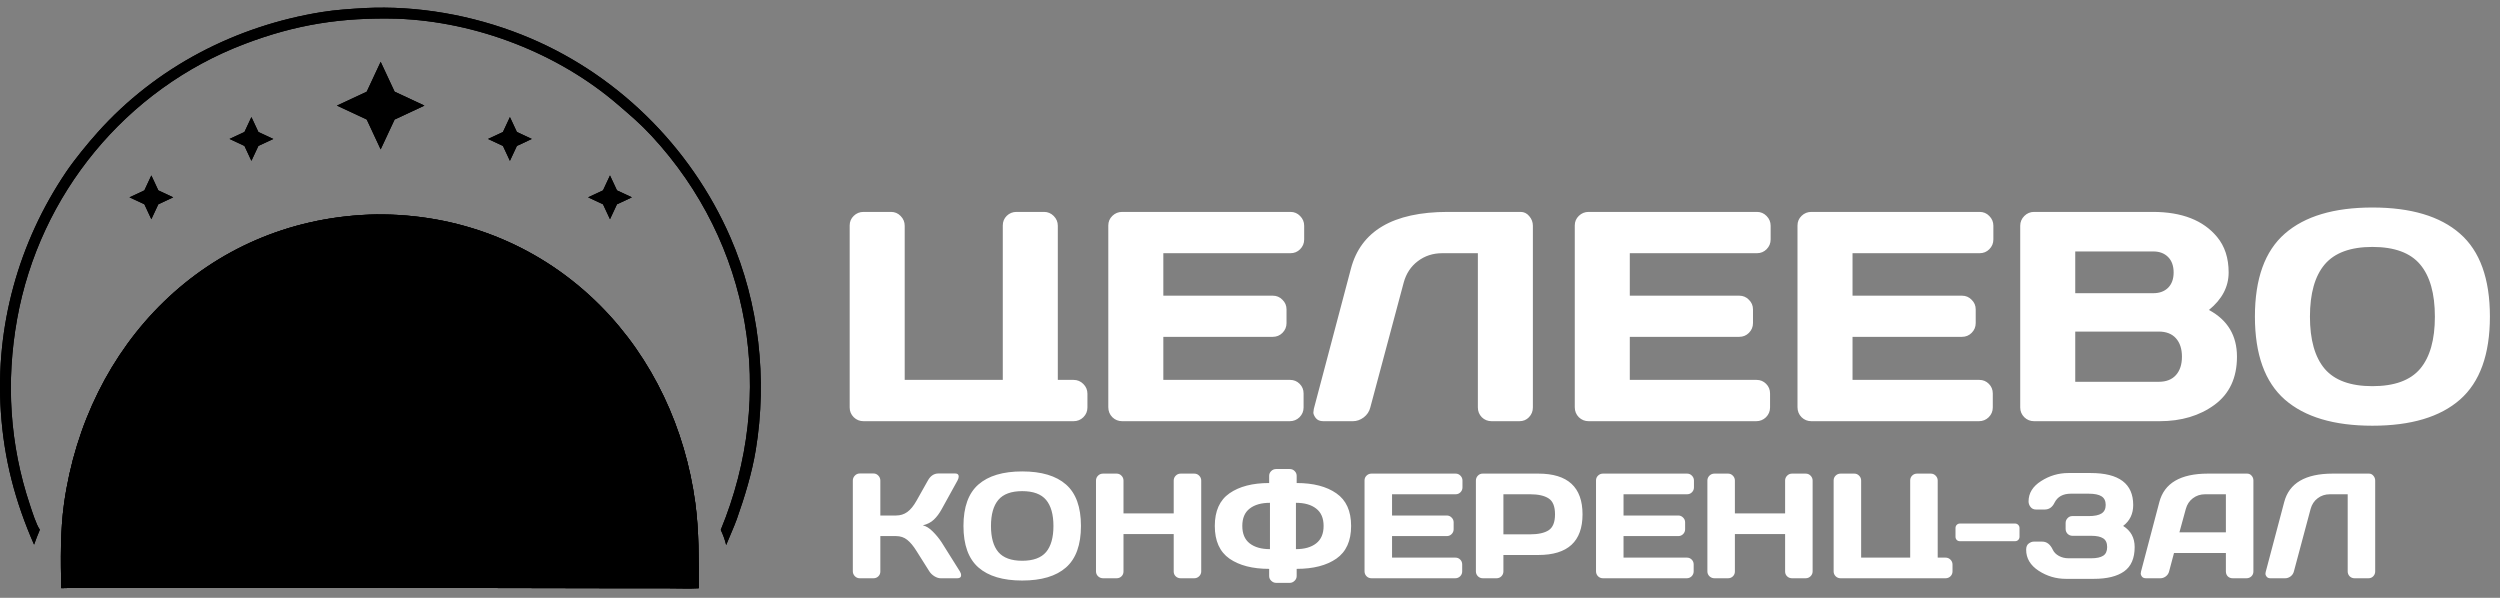 <?xml version="1.0" encoding="UTF-8"?> <svg xmlns="http://www.w3.org/2000/svg" width="184" height="44" viewBox="0 0 184 44" fill="none"><rect x="0" y="0" width="184" height="44" fill="#808080" stroke="none"/><path d="M26.841 0.592C30.735 0.397 34.748 1.115 38.376 2.547C45.234 5.253 50.811 10.716 53.753 17.465C55.867 22.314 56.483 27.9 55.626 33.11C55.346 34.811 54.808 36.572 54.233 38.197C54.006 38.828 53.696 39.484 53.445 40.115C53.362 39.748 53.211 39.339 53.047 39C57.166 29.016 55.305 17.932 47.954 9.999C47.117 9.097 46.425 8.517 45.5 7.72C41.085 3.913 35.065 1.596 29.237 1.377C25.158 1.272 21.795 1.792 17.996 3.238C9.263 6.561 2.914 14.301 1.261 23.479C0.431 28.09 0.712 32.702 2.203 37.162C2.349 37.597 2.673 38.64 2.934 38.984C2.781 39.358 2.639 39.704 2.508 40.086C1.11 36.9 0.295 33.8 0.062 30.306C-0.356 24.041 1.355 17.851 4.869 12.653C5.493 11.73 6.45 10.564 7.199 9.727C11.486 4.938 17.36 1.9 23.689 0.887C24.729 0.72 25.794 0.654 26.841 0.592Z" fill="#FF1F62" style="fill:#FF1F62;fill:color(display-p3 1 0.123 0.386);fill-opacity:1;"></path><path d="M26.841 0.592C30.735 0.397 34.748 1.115 38.376 2.547C45.234 5.253 50.811 10.716 53.753 17.465C55.867 22.314 56.483 27.9 55.626 33.11C55.346 34.811 54.808 36.572 54.233 38.197C54.006 38.828 53.696 39.484 53.445 40.115C53.362 39.748 53.211 39.339 53.047 39C57.166 29.016 55.305 17.932 47.954 9.999C47.117 9.097 46.425 8.517 45.5 7.72C41.085 3.913 35.065 1.596 29.237 1.377C25.158 1.272 21.795 1.792 17.996 3.238C9.263 6.561 2.914 14.301 1.261 23.479C0.431 28.09 0.712 32.702 2.203 37.162C2.349 37.597 2.673 38.64 2.934 38.984C2.781 39.358 2.639 39.704 2.508 40.086C1.11 36.9 0.295 33.8 0.062 30.306C-0.356 24.041 1.355 17.851 4.869 12.653C5.493 11.73 6.45 10.564 7.199 9.727C11.486 4.938 17.36 1.9 23.689 0.887C24.729 0.72 25.794 0.654 26.841 0.592Z" fill="url(#paint0_linear_2278_1016)" style=""></path><path d="M28.017 4.55L29.043 6.747L31.239 7.772L29.043 8.797L28.017 10.994L26.992 8.797L24.795 7.772L26.992 6.747L28.017 4.55Z" fill="#FF1F62" style="fill:#FF1F62;fill:color(display-p3 1 0.123 0.386);fill-opacity:1;"></path><path d="M28.017 4.55L29.043 6.747L31.239 7.772L29.043 8.797L28.017 10.994L26.992 8.797L24.795 7.772L26.992 6.747L28.017 4.55Z" fill="url(#paint1_linear_2278_1016)" style=""></path><path d="M18.504 8.616L19.017 9.714L20.115 10.227L19.017 10.74L18.504 11.838L17.992 10.74L16.893 10.227L17.992 9.714L18.504 8.616Z" fill="#FF1F62" style="fill:#FF1F62;fill:color(display-p3 1 0.123 0.386);fill-opacity:1;"></path><path d="M18.504 8.616L19.017 9.714L20.115 10.227L19.017 10.74L18.504 11.838L17.992 10.74L16.893 10.227L17.992 9.714L18.504 8.616Z" fill="url(#paint2_linear_2278_1016)" style=""></path><path d="M37.53 8.616L38.043 9.714L39.141 10.227L38.043 10.74L37.53 11.838L37.018 10.74L35.919 10.227L37.018 9.714L37.53 8.616Z" fill="#FF1F62" style="fill:#FF1F62;fill:color(display-p3 1 0.123 0.386);fill-opacity:1;"></path><path d="M37.53 8.616L38.043 9.714L39.141 10.227L38.043 10.74L37.53 11.838L37.018 10.74L35.919 10.227L37.018 9.714L37.53 8.616Z" fill="url(#paint3_linear_2278_1016)" style=""></path><path d="M11.139 12.912L11.652 14.011L12.75 14.523L11.652 15.036L11.139 16.134L10.627 15.036L9.528 14.523L10.627 14.011L11.139 12.912Z" fill="#FF1F62" style="fill:#FF1F62;fill:color(display-p3 1 0.123 0.386);fill-opacity:1;"></path><path d="M11.139 12.912L11.652 14.011L12.75 14.523L11.652 15.036L11.139 16.134L10.627 15.036L9.528 14.523L10.627 14.011L11.139 12.912Z" fill="url(#paint4_linear_2278_1016)" style=""></path><path d="M44.895 12.912L45.408 14.011L46.506 14.523L45.408 15.036L44.895 16.134L44.382 15.036L43.284 14.523L44.382 14.011L44.895 12.912Z" fill="#FF1F62" style="fill:#FF1F62;fill:color(display-p3 1 0.123 0.386);fill-opacity:1;"></path><path d="M44.895 12.912L45.408 14.011L46.506 14.523L45.408 15.036L44.895 16.134L44.382 15.036L43.284 14.523L44.382 14.011L44.895 12.912Z" fill="url(#paint5_linear_2278_1016)" style=""></path><path fill-rule="evenodd" clip-rule="evenodd" d="M28.178 15.783C34.242 15.849 39.895 18.192 44.181 22.496C48.07 26.403 50.441 31.578 51.174 37.017C51.447 39.043 51.439 41.252 51.427 43.293C50.789 43.332 49.799 43.297 49.126 43.297L44.581 43.295L28.814 43.264L12.359 43.275L7.623 43.271C6.599 43.269 5.526 43.254 4.506 43.289C4.468 41.247 4.432 39.075 4.715 37.058C6.361 25.34 15.158 16.267 27.189 15.796C27.512 15.781 27.852 15.779 28.178 15.783Z" fill="black" style="fill:black;fill-opacity:1;"></path><path fill-rule="evenodd" clip-rule="evenodd" d="M28.178 15.783C34.242 15.849 39.895 18.192 44.181 22.496C48.07 26.403 50.441 31.578 51.174 37.017C51.447 39.043 51.439 41.252 51.427 43.293C50.789 43.332 49.799 43.297 49.126 43.297L44.581 43.295L28.814 43.264L12.359 43.275L7.623 43.271C6.599 43.269 5.526 43.254 4.506 43.289C4.468 41.247 4.432 39.075 4.715 37.058C6.361 25.34 15.158 16.267 27.189 15.796C27.512 15.781 27.852 15.779 28.178 15.783ZM20.249 29.298C19.751 30.137 19.263 31.105 18.818 31.975C17.22 35.095 15.828 38.34 14.79 41.691C17.089 41.715 19.401 41.681 21.702 41.684L27.121 41.639L22.38 33.092L20.83 30.323C20.682 30.064 20.393 29.499 20.249 29.298ZM7.67 32.608C6.657 35.772 6.329 38.367 6.377 41.693L11.854 41.696L13.148 41.698C12.742 40.997 12.299 40.36 11.878 39.679C11.334 38.798 10.786 37.892 10.253 37.004L8.275 33.663C8.195 33.526 7.736 32.671 7.67 32.608ZM44.952 38.236L43.617 40.407C43.377 40.802 43.087 41.256 42.878 41.663L44.11 41.664L49.432 41.657C49.455 39.012 49.33 36.57 48.597 34.002C48.518 33.725 48.364 33.093 48.252 32.855L44.952 38.236ZM35.686 29.37C34.232 31.897 32.799 34.467 31.399 37.025C30.594 38.498 29.58 40.16 28.874 41.655L34.335 41.644C36.558 41.637 38.913 41.679 41.123 41.633C40.969 41.008 40.669 40.171 40.462 39.551C39.468 36.579 38.098 33.669 36.597 30.923C36.437 30.63 35.881 29.567 35.686 29.37ZM30.906 28.495C29.485 28.427 27.779 28.353 26.357 28.436C24.46 28.503 22.857 28.683 20.989 28.858C21.539 29.901 22.212 30.993 22.792 32.035L26.444 38.648C26.936 39.538 27.535 40.532 27.99 41.428L28.588 40.347C29.971 37.777 31.384 35.233 32.812 32.688L34.401 29.899C34.591 29.566 34.796 29.144 34.989 28.836C33.685 28.655 32.224 28.558 30.906 28.495ZM19.315 29.011C18.312 29.212 17.29 29.396 16.295 29.625C13.8 30.199 11.354 31.001 8.98 31.956C8.805 32.027 8.614 32.103 8.446 32.185C9.562 34.191 10.706 36.13 11.902 38.085C12.583 39.178 13.328 40.279 13.973 41.385C15.243 37.552 16.714 33.891 18.679 30.353C18.76 30.208 19.36 29.097 19.365 29.017L19.315 29.011ZM36.54 29.067C38.831 32.945 40.624 37.066 41.98 41.356C42.658 40.334 43.578 38.908 44.178 37.852C45.278 35.995 46.472 34.1 47.614 32.26C44.042 30.726 40.379 29.677 36.54 29.067ZM40.389 21.654C39.444 23.274 38.413 24.875 37.475 26.505C37.161 27.05 36.804 27.602 36.507 28.152C39.534 28.747 41.943 29.24 44.908 30.307C45.789 30.614 46.876 31.006 47.736 31.393C46.62 28.195 44.319 24.903 41.75 22.711C41.478 22.479 40.701 21.806 40.389 21.654ZM15.495 21.667C12.82 23.713 10.696 26.159 9.17 29.17C8.809 29.884 8.439 30.62 8.187 31.38C9.025 31.032 9.857 30.695 10.713 30.391C10.852 30.342 11.017 30.285 11.15 30.227C13.176 29.496 15.489 28.894 17.606 28.482C18.173 28.372 18.97 28.21 19.529 28.163C19.29 27.675 15.61 21.717 15.495 21.667ZM27.977 18.052C27.68 18.418 27.378 18.784 27.065 19.137C25.122 21.328 23.475 23.773 21.967 26.277C21.624 26.846 21.322 27.442 20.982 28.009C21.534 27.911 22.2 27.863 22.77 27.81C24.483 27.652 26.213 27.602 27.933 27.566C29.79 27.589 31.646 27.644 33.496 27.82C33.935 27.861 34.51 27.902 34.938 27.967C33.722 25.677 32.088 23.288 30.539 21.213C29.751 20.157 28.811 19.082 27.977 18.052ZM28.771 17.602C28.87 17.761 29.019 17.924 29.14 18.069C31.508 20.893 33.641 23.905 35.474 27.104C35.583 27.294 35.704 27.485 35.805 27.679C36.24 26.871 36.76 25.996 37.242 25.214C38.045 23.858 38.891 22.487 39.676 21.128C39.072 20.674 38.308 20.258 37.636 19.913C34.699 18.405 32.028 17.781 28.771 17.602ZM27.238 17.589C27.145 17.593 26.964 17.595 26.878 17.605C23.677 17.856 20.972 18.508 18.12 20.033C17.612 20.305 16.656 20.834 16.246 21.193C16.93 22.411 17.77 23.587 18.483 24.793C18.596 24.985 18.729 25.198 18.854 25.381C19.284 26.082 19.818 26.91 20.201 27.623C20.755 26.679 21.287 25.722 21.859 24.788C23.428 22.228 25.214 19.81 27.238 17.589Z" fill="#75BEFA" style="fill:#75BEFA;fill:color(display-p3 0.459 0.747 0.982);fill-opacity:1;"></path><path fill-rule="evenodd" clip-rule="evenodd" d="M28.178 15.783C34.242 15.849 39.895 18.192 44.181 22.496C48.07 26.403 50.441 31.578 51.174 37.017C51.447 39.043 51.439 41.252 51.427 43.293C50.789 43.332 49.799 43.297 49.126 43.297L44.581 43.295L28.814 43.264L12.359 43.275L7.623 43.271C6.599 43.269 5.526 43.254 4.506 43.289C4.468 41.247 4.432 39.075 4.715 37.058C6.361 25.34 15.158 16.267 27.189 15.796C27.512 15.781 27.852 15.779 28.178 15.783ZM20.249 29.298C19.751 30.137 19.263 31.105 18.818 31.975C17.22 35.095 15.828 38.34 14.79 41.691C17.089 41.715 19.401 41.681 21.702 41.684L27.121 41.639L22.38 33.092L20.83 30.323C20.682 30.064 20.393 29.499 20.249 29.298ZM7.67 32.608C6.657 35.772 6.329 38.367 6.377 41.693L11.854 41.696L13.148 41.698C12.742 40.997 12.299 40.36 11.878 39.679C11.334 38.798 10.786 37.892 10.253 37.004L8.275 33.663C8.195 33.526 7.736 32.671 7.67 32.608ZM44.952 38.236L43.617 40.407C43.377 40.802 43.087 41.256 42.878 41.663L44.11 41.664L49.432 41.657C49.455 39.012 49.33 36.57 48.597 34.002C48.518 33.725 48.364 33.093 48.252 32.855L44.952 38.236ZM35.686 29.37C34.232 31.897 32.799 34.467 31.399 37.025C30.594 38.498 29.58 40.16 28.874 41.655L34.335 41.644C36.558 41.637 38.913 41.679 41.123 41.633C40.969 41.008 40.669 40.171 40.462 39.551C39.468 36.579 38.098 33.669 36.597 30.923C36.437 30.63 35.881 29.567 35.686 29.37ZM30.906 28.495C29.485 28.427 27.779 28.353 26.357 28.436C24.46 28.503 22.857 28.683 20.989 28.858C21.539 29.901 22.212 30.993 22.792 32.035L26.444 38.648C26.936 39.538 27.535 40.532 27.99 41.428L28.588 40.347C29.971 37.777 31.384 35.233 32.812 32.688L34.401 29.899C34.591 29.566 34.796 29.144 34.989 28.836C33.685 28.655 32.224 28.558 30.906 28.495ZM19.315 29.011C18.312 29.212 17.29 29.396 16.295 29.625C13.8 30.199 11.354 31.001 8.98 31.956C8.805 32.027 8.614 32.103 8.446 32.185C9.562 34.191 10.706 36.13 11.902 38.085C12.583 39.178 13.328 40.279 13.973 41.385C15.243 37.552 16.714 33.891 18.679 30.353C18.76 30.208 19.36 29.097 19.365 29.017L19.315 29.011ZM36.54 29.067C38.831 32.945 40.624 37.066 41.98 41.356C42.658 40.334 43.578 38.908 44.178 37.852C45.278 35.995 46.472 34.1 47.614 32.26C44.042 30.726 40.379 29.677 36.54 29.067ZM40.389 21.654C39.444 23.274 38.413 24.875 37.475 26.505C37.161 27.05 36.804 27.602 36.507 28.152C39.534 28.747 41.943 29.24 44.908 30.307C45.789 30.614 46.876 31.006 47.736 31.393C46.62 28.195 44.319 24.903 41.75 22.711C41.478 22.479 40.701 21.806 40.389 21.654ZM15.495 21.667C12.82 23.713 10.696 26.159 9.17 29.17C8.809 29.884 8.439 30.62 8.187 31.38C9.025 31.032 9.857 30.695 10.713 30.391C10.852 30.342 11.017 30.285 11.15 30.227C13.176 29.496 15.489 28.894 17.606 28.482C18.173 28.372 18.97 28.21 19.529 28.163C19.29 27.675 15.61 21.717 15.495 21.667ZM27.977 18.052C27.68 18.418 27.378 18.784 27.065 19.137C25.122 21.328 23.475 23.773 21.967 26.277C21.624 26.846 21.322 27.442 20.982 28.009C21.534 27.911 22.2 27.863 22.77 27.81C24.483 27.652 26.213 27.602 27.933 27.566C29.79 27.589 31.646 27.644 33.496 27.82C33.935 27.861 34.51 27.902 34.938 27.967C33.722 25.677 32.088 23.288 30.539 21.213C29.751 20.157 28.811 19.082 27.977 18.052ZM28.771 17.602C28.87 17.761 29.019 17.924 29.14 18.069C31.508 20.893 33.641 23.905 35.474 27.104C35.583 27.294 35.704 27.485 35.805 27.679C36.24 26.871 36.76 25.996 37.242 25.214C38.045 23.858 38.891 22.487 39.676 21.128C39.072 20.674 38.308 20.258 37.636 19.913C34.699 18.405 32.028 17.781 28.771 17.602ZM27.238 17.589C27.145 17.593 26.964 17.595 26.878 17.605C23.677 17.856 20.972 18.508 18.12 20.033C17.612 20.305 16.656 20.834 16.246 21.193C16.93 22.411 17.77 23.587 18.483 24.793C18.596 24.985 18.729 25.198 18.854 25.381C19.284 26.082 19.818 26.91 20.201 27.623C20.755 26.679 21.287 25.722 21.859 24.788C23.428 22.228 25.214 19.81 27.238 17.589Z" fill="url(#paint6_linear_2278_1016)" style=""></path><path d="M62.536 29.99V16.595C62.536 16.315 62.636 16.079 62.837 15.886C63.037 15.692 63.277 15.596 63.557 15.596H65.576C65.856 15.596 66.092 15.696 66.285 15.896C66.486 16.097 66.586 16.337 66.586 16.616V27.96H73.805V16.595C73.805 16.315 73.901 16.079 74.095 15.886C74.295 15.692 74.535 15.596 74.814 15.596H76.845C77.117 15.596 77.353 15.696 77.554 15.896C77.754 16.097 77.855 16.337 77.855 16.616V27.96H79.015C79.294 27.96 79.534 28.06 79.734 28.261C79.935 28.461 80.035 28.701 80.035 28.98V29.99C80.035 30.27 79.935 30.509 79.734 30.71C79.534 30.903 79.294 31 79.015 31H63.557C63.277 31 63.037 30.903 62.837 30.71C62.636 30.509 62.536 30.27 62.536 29.99ZM81.571 29.969V16.595C81.571 16.315 81.671 16.079 81.872 15.886C82.073 15.692 82.312 15.596 82.592 15.596H94.978C95.257 15.596 95.493 15.696 95.686 15.896C95.887 16.097 95.987 16.337 95.987 16.616V17.626C95.987 17.905 95.887 18.145 95.686 18.346C95.493 18.539 95.257 18.636 94.978 18.636H85.621V21.762H93.678C93.957 21.762 94.193 21.862 94.387 22.062C94.587 22.256 94.688 22.492 94.688 22.771V23.781C94.688 24.061 94.587 24.3 94.387 24.501C94.193 24.694 93.957 24.791 93.678 24.791H85.621V27.96H94.956C95.228 27.96 95.461 28.057 95.654 28.25C95.848 28.443 95.944 28.68 95.944 28.959V29.99C95.944 30.27 95.844 30.509 95.644 30.71C95.443 30.903 95.203 31 94.924 31H82.592C82.312 31 82.073 30.903 81.872 30.71C81.671 30.509 81.571 30.262 81.571 29.969ZM96.696 30.098L99.425 19.785C100.155 16.999 102.529 15.603 106.547 15.596H111.918C112.169 15.596 112.38 15.7 112.552 15.907C112.731 16.115 112.82 16.351 112.82 16.616V29.99C112.82 30.27 112.724 30.509 112.53 30.71C112.344 30.903 112.111 31 111.832 31H109.78C109.501 31 109.261 30.903 109.061 30.71C108.867 30.509 108.771 30.27 108.771 29.99V18.636H106.149C105.462 18.636 104.86 18.833 104.345 19.227C103.836 19.613 103.493 20.136 103.313 20.795L100.854 29.99C100.782 30.284 100.621 30.527 100.37 30.721C100.119 30.907 99.855 31 99.575 31H97.394C97.144 31 96.958 30.921 96.836 30.764C96.721 30.606 96.664 30.474 96.664 30.366C96.671 30.259 96.682 30.169 96.696 30.098ZM115.903 29.969V16.595C115.903 16.315 116.004 16.079 116.204 15.886C116.405 15.692 116.645 15.596 116.924 15.596H129.31C129.589 15.596 129.825 15.696 130.019 15.896C130.219 16.097 130.319 16.337 130.319 16.616V17.626C130.319 17.905 130.219 18.145 130.019 18.346C129.825 18.539 129.589 18.636 129.31 18.636H119.953V21.762H128.01C128.289 21.762 128.525 21.862 128.719 22.062C128.919 22.256 129.02 22.492 129.02 22.771V23.781C129.02 24.061 128.919 24.3 128.719 24.501C128.525 24.694 128.289 24.791 128.01 24.791H119.953V27.96H129.288C129.56 27.96 129.793 28.057 129.986 28.25C130.18 28.443 130.276 28.68 130.276 28.959V29.99C130.276 30.27 130.176 30.509 129.976 30.71C129.775 30.903 129.535 31 129.256 31H116.924C116.645 31 116.405 30.903 116.204 30.71C116.004 30.509 115.903 30.262 115.903 29.969ZM132.296 29.969V16.595C132.296 16.315 132.396 16.079 132.597 15.886C132.797 15.692 133.037 15.596 133.316 15.596H145.702C145.981 15.596 146.218 15.696 146.411 15.896C146.612 16.097 146.712 16.337 146.712 16.616V17.626C146.712 17.905 146.612 18.145 146.411 18.346C146.218 18.539 145.981 18.636 145.702 18.636H136.346V21.762H144.402C144.682 21.762 144.918 21.862 145.111 22.062C145.312 22.256 145.412 22.492 145.412 22.771V23.781C145.412 24.061 145.312 24.3 145.111 24.501C144.918 24.694 144.682 24.791 144.402 24.791H136.346V27.96H145.681C145.953 27.96 146.186 28.057 146.379 28.25C146.572 28.443 146.669 28.68 146.669 28.959V29.99C146.669 30.27 146.569 30.509 146.368 30.71C146.168 30.903 145.928 31 145.648 31H133.316C133.037 31 132.797 30.903 132.597 30.71C132.396 30.509 132.296 30.262 132.296 29.969ZM148.688 16.616C148.688 16.337 148.789 16.097 148.989 15.896C149.19 15.696 149.43 15.596 149.709 15.596H158.442C160.584 15.596 162.163 16.212 163.18 17.443C163.745 18.124 164.028 18.994 164.028 20.054C164.028 21.106 163.545 22.027 162.578 22.814C163.953 23.552 164.641 24.698 164.641 26.252C164.641 27.806 164.089 28.988 162.986 29.797C161.891 30.599 160.544 31 158.947 31H149.709C149.43 31 149.19 30.903 148.989 30.71C148.789 30.509 148.688 30.27 148.688 29.99V16.616ZM152.738 28.1H158.883C159.434 28.1 159.857 27.935 160.15 27.605C160.444 27.276 160.591 26.825 160.591 26.252C160.591 25.679 160.444 25.228 160.15 24.898C159.857 24.569 159.434 24.404 158.883 24.404H152.738V28.1ZM152.738 21.579H158.485C158.937 21.579 159.298 21.447 159.57 21.182C159.842 20.91 159.979 20.534 159.979 20.054C159.979 19.567 159.842 19.187 159.57 18.915C159.298 18.643 158.937 18.507 158.485 18.507H152.738V21.579ZM181.055 29.41C179.594 30.692 177.445 31.333 174.609 31.333C171.781 31.333 169.632 30.692 168.164 29.41C166.696 28.121 165.962 26.084 165.962 23.298C165.962 20.512 166.696 18.478 168.164 17.196C169.632 15.914 171.781 15.273 174.609 15.273C177.445 15.273 179.594 15.914 181.055 17.196C182.523 18.478 183.257 20.512 183.257 23.298C183.257 26.084 182.523 28.121 181.055 29.41ZM178.122 19.463C177.399 18.604 176.228 18.174 174.609 18.174C172.998 18.174 171.827 18.604 171.097 19.463C170.373 20.322 170.012 21.604 170.012 23.309C170.012 25.006 170.373 26.284 171.097 27.144C171.827 27.996 172.998 28.422 174.609 28.422C176.228 28.422 177.399 27.996 178.122 27.144C178.845 26.284 179.207 25.006 179.207 23.309C179.207 21.604 178.845 20.322 178.122 19.463Z" fill="white" style="fill:white;fill-opacity:1;"></path><path d="M70.739 42.324C70.739 42.482 70.646 42.56 70.46 42.56H69.23C69.09 42.56 68.939 42.512 68.778 42.416C68.617 42.315 68.492 42.195 68.402 42.056L67.457 40.557C67.231 40.192 67.004 39.918 66.775 39.735C66.546 39.549 66.27 39.456 65.948 39.456H64.793V42.066C64.793 42.206 64.743 42.324 64.643 42.421C64.546 42.514 64.428 42.56 64.288 42.56H63.278C63.139 42.56 63.019 42.51 62.919 42.41C62.818 42.306 62.768 42.185 62.768 42.045V35.369C62.768 35.229 62.818 35.107 62.919 35.003C63.019 34.9 63.139 34.848 63.278 34.848H64.288C64.428 34.848 64.546 34.9 64.643 35.003C64.743 35.107 64.793 35.229 64.793 35.369V37.941H65.948C66.263 37.941 66.539 37.855 66.775 37.684C67.015 37.512 67.242 37.234 67.457 36.851L68.29 35.369C68.479 35.025 68.737 34.851 69.063 34.848H70.304C70.476 34.848 70.561 34.923 70.561 35.073C70.561 35.156 70.531 35.254 70.47 35.369L69.305 37.48C69.136 37.787 68.947 38.042 68.735 38.242C68.528 38.443 68.255 38.584 67.919 38.666C68.155 38.717 68.397 38.865 68.644 39.112C68.895 39.359 69.115 39.628 69.305 39.918L70.647 42.056C70.708 42.16 70.739 42.249 70.739 42.324ZM78.457 41.766C77.727 42.407 76.652 42.727 75.234 42.727C73.82 42.727 72.746 42.407 72.012 41.766C71.278 41.121 70.911 40.102 70.911 38.709C70.911 37.317 71.278 36.3 72.012 35.659C72.746 35.018 73.82 34.697 75.234 34.697C76.652 34.697 77.727 35.018 78.457 35.659C79.191 36.3 79.558 37.317 79.558 38.709C79.558 40.102 79.191 41.121 78.457 41.766ZM76.991 36.792C76.629 36.362 76.044 36.148 75.234 36.148C74.429 36.148 73.843 36.362 73.478 36.792C73.116 37.222 72.936 37.863 72.936 38.715C72.936 39.563 73.116 40.203 73.478 40.632C73.843 41.058 74.429 41.272 75.234 41.272C76.044 41.272 76.629 41.058 76.991 40.632C77.352 40.203 77.533 39.563 77.533 38.715C77.533 37.863 77.352 37.222 76.991 36.792ZM80.665 42.056V35.369C80.665 35.229 80.715 35.109 80.815 35.009C80.915 34.908 81.039 34.858 81.186 34.858H82.185C82.324 34.858 82.442 34.908 82.539 35.009C82.639 35.109 82.689 35.229 82.689 35.369V37.786H86.385V35.369C86.385 35.229 86.435 35.109 86.535 35.009C86.635 34.908 86.755 34.858 86.895 34.858H87.894C88.041 34.858 88.163 34.908 88.259 35.009C88.359 35.109 88.41 35.229 88.41 35.369V42.056C88.41 42.195 88.358 42.315 88.254 42.416C88.154 42.512 88.034 42.56 87.894 42.56H86.895C86.755 42.56 86.635 42.514 86.535 42.421C86.435 42.324 86.385 42.206 86.385 42.066V39.306H82.689V42.066C82.689 42.206 82.639 42.324 82.539 42.421C82.442 42.514 82.324 42.56 82.185 42.56H81.186C81.046 42.56 80.924 42.512 80.82 42.416C80.716 42.315 80.665 42.195 80.665 42.056ZM93.41 35.551V35.025C93.41 34.885 93.46 34.767 93.561 34.67C93.661 34.57 93.784 34.52 93.931 34.52H94.919C95.066 34.52 95.188 34.57 95.285 34.67C95.385 34.767 95.435 34.885 95.435 35.025V35.551C96.66 35.551 97.634 35.804 98.357 36.309C99.08 36.81 99.442 37.61 99.442 38.709C99.442 39.809 99.08 40.611 98.357 41.116C97.634 41.617 96.66 41.868 95.435 41.868V42.394C95.435 42.534 95.383 42.652 95.279 42.748C95.179 42.849 95.059 42.899 94.919 42.899H93.931C93.791 42.899 93.67 42.849 93.566 42.748C93.462 42.652 93.41 42.534 93.41 42.394V41.868C92.186 41.868 91.212 41.617 90.488 41.116C89.769 40.611 89.409 39.809 89.409 38.709C89.409 37.61 89.769 36.81 90.488 36.309C91.212 35.804 92.186 35.551 93.41 35.551ZM93.469 40.417V37.007C92.839 37.007 92.341 37.148 91.976 37.431C91.614 37.71 91.434 38.137 91.434 38.709C91.434 39.282 91.614 39.71 91.976 39.993C92.341 40.276 92.839 40.417 93.469 40.417ZM95.381 40.417C96.012 40.417 96.507 40.276 96.869 39.993C97.234 39.71 97.417 39.282 97.417 38.709C97.417 38.137 97.234 37.71 96.869 37.431C96.507 37.148 96.012 37.007 95.381 37.007V40.417ZM100.43 42.045V35.358C100.43 35.218 100.48 35.1 100.581 35.003C100.681 34.907 100.801 34.858 100.94 34.858H107.133C107.273 34.858 107.391 34.908 107.488 35.009C107.588 35.109 107.638 35.229 107.638 35.369V35.873C107.638 36.013 107.588 36.133 107.488 36.233C107.391 36.33 107.273 36.378 107.133 36.378H102.455V37.941H106.483C106.623 37.941 106.741 37.992 106.838 38.092C106.938 38.188 106.988 38.307 106.988 38.446V38.951C106.988 39.091 106.938 39.211 106.838 39.311C106.741 39.408 106.623 39.456 106.483 39.456H102.455V41.041H107.123C107.259 41.041 107.375 41.089 107.472 41.185C107.568 41.282 107.617 41.4 107.617 41.54V42.056C107.617 42.195 107.567 42.315 107.466 42.416C107.366 42.512 107.246 42.56 107.106 42.56H100.94C100.801 42.56 100.681 42.512 100.581 42.416C100.48 42.315 100.43 42.192 100.43 42.045ZM108.626 42.056V35.369C108.626 35.229 108.675 35.109 108.771 35.009C108.868 34.908 108.986 34.858 109.126 34.858H113.224C115.39 34.858 116.474 35.857 116.474 37.855C116.474 39.85 115.39 40.847 113.224 40.847H110.651V42.056C110.651 42.195 110.601 42.315 110.501 42.416C110.404 42.512 110.286 42.56 110.146 42.56H109.137C108.997 42.56 108.877 42.512 108.777 42.416C108.677 42.315 108.626 42.195 108.626 42.056ZM110.651 39.327H112.612C113.213 39.327 113.67 39.227 113.981 39.026C114.293 38.822 114.449 38.432 114.449 37.855C114.449 37.275 114.293 36.885 113.981 36.685C113.67 36.48 113.213 36.378 112.612 36.378H110.651V39.327ZM117.467 42.045V35.358C117.467 35.218 117.517 35.1 117.618 35.003C117.718 34.907 117.838 34.858 117.978 34.858H124.17C124.31 34.858 124.428 34.908 124.525 35.009C124.625 35.109 124.675 35.229 124.675 35.369V35.873C124.675 36.013 124.625 36.133 124.525 36.233C124.428 36.33 124.31 36.378 124.17 36.378H119.492V37.941H123.521C123.66 37.941 123.778 37.992 123.875 38.092C123.975 38.188 124.025 38.307 124.025 38.446V38.951C124.025 39.091 123.975 39.211 123.875 39.311C123.778 39.408 123.66 39.456 123.521 39.456H119.492V41.041H124.16C124.296 41.041 124.412 41.089 124.509 41.185C124.605 41.282 124.654 41.4 124.654 41.54V42.056C124.654 42.195 124.604 42.315 124.503 42.416C124.403 42.512 124.283 42.56 124.144 42.56H117.978C117.838 42.56 117.718 42.512 117.618 42.416C117.517 42.315 117.467 42.192 117.467 42.045ZM125.664 42.056V35.369C125.664 35.229 125.714 35.109 125.814 35.009C125.914 34.908 126.038 34.858 126.185 34.858H127.184C127.323 34.858 127.441 34.908 127.538 35.009C127.638 35.109 127.688 35.229 127.688 35.369V37.786H131.384V35.369C131.384 35.229 131.434 35.109 131.534 35.009C131.634 34.908 131.754 34.858 131.894 34.858H132.893C133.04 34.858 133.162 34.908 133.258 35.009C133.359 35.109 133.409 35.229 133.409 35.369V42.056C133.409 42.195 133.357 42.315 133.253 42.416C133.153 42.512 133.033 42.56 132.893 42.56H131.894C131.754 42.56 131.634 42.514 131.534 42.421C131.434 42.324 131.384 42.206 131.384 42.066V39.306H127.688V42.066C127.688 42.206 127.638 42.324 127.538 42.421C127.441 42.514 127.323 42.56 127.184 42.56H126.185C126.045 42.56 125.923 42.512 125.819 42.416C125.715 42.315 125.664 42.195 125.664 42.056ZM134.956 42.056V35.358C134.956 35.218 135.006 35.1 135.106 35.003C135.206 34.907 135.326 34.858 135.466 34.858H136.476C136.615 34.858 136.733 34.908 136.83 35.009C136.93 35.109 136.98 35.229 136.98 35.369V41.041H140.59V35.358C140.59 35.218 140.638 35.1 140.735 35.003C140.835 34.907 140.955 34.858 141.095 34.858H142.11C142.246 34.858 142.364 34.908 142.464 35.009C142.565 35.109 142.615 35.229 142.615 35.369V41.041H143.195C143.334 41.041 143.454 41.091 143.555 41.191C143.655 41.291 143.705 41.411 143.705 41.551V42.056C143.705 42.195 143.655 42.315 143.555 42.416C143.454 42.512 143.334 42.56 143.195 42.56H135.466C135.326 42.56 135.206 42.512 135.106 42.416C135.006 42.315 134.956 42.195 134.956 42.056ZM143.925 39.504V38.865C143.925 38.769 143.956 38.69 144.017 38.629C144.081 38.565 144.16 38.532 144.253 38.532H148.303C148.399 38.532 148.478 38.565 148.539 38.629C148.604 38.69 148.636 38.769 148.636 38.865V39.504C148.636 39.601 148.604 39.68 148.539 39.741C148.478 39.802 148.399 39.832 148.303 39.832H144.253C144.156 39.832 144.077 39.802 144.017 39.741C143.956 39.68 143.925 39.601 143.925 39.504ZM149.125 40.46C149.125 40.249 149.187 40.097 149.312 40.004C149.438 39.911 149.56 39.864 149.678 39.864H150.312C150.641 39.864 150.899 40.063 151.085 40.46C151.174 40.65 151.325 40.802 151.536 40.917C151.747 41.032 151.982 41.089 152.24 41.089H153.921C154.311 41.089 154.603 41.026 154.796 40.901C154.99 40.776 155.086 40.562 155.086 40.262C155.086 39.961 154.99 39.748 154.796 39.623C154.603 39.497 154.311 39.435 153.921 39.435H152.535C152.396 39.435 152.276 39.386 152.175 39.29C152.079 39.189 152.03 39.069 152.03 38.93V38.489C152.03 38.357 152.077 38.24 152.17 38.14C152.267 38.036 152.381 37.984 152.514 37.984H153.722C154.155 37.984 154.472 37.92 154.673 37.791C154.877 37.662 154.979 37.453 154.979 37.163C154.979 36.869 154.877 36.658 154.673 36.529C154.472 36.4 154.155 36.335 153.722 36.335H152.417C151.837 36.335 151.436 36.556 151.214 36.996C151.053 37.333 150.811 37.501 150.489 37.501H149.85C149.678 37.501 149.543 37.438 149.447 37.313C149.35 37.188 149.302 37.052 149.302 36.905C149.302 36.296 149.61 35.797 150.226 35.406C150.841 35.012 151.509 34.815 152.229 34.815H153.878C155.962 34.815 157.004 35.6 157.004 37.168C157.004 37.82 156.757 38.334 156.263 38.709C156.828 39.06 157.111 39.578 157.111 40.262C157.111 41.089 156.852 41.687 156.333 42.056C155.817 42.421 155.076 42.603 154.109 42.603H152.052C151.325 42.603 150.655 42.405 150.043 42.007C149.431 41.606 149.125 41.091 149.125 40.46ZM157.579 42.066L158.927 36.953C159.292 35.56 160.481 34.862 162.493 34.858H165.388C165.521 34.858 165.63 34.908 165.716 35.009C165.805 35.109 165.85 35.225 165.85 35.358V42.066C165.85 42.206 165.8 42.324 165.7 42.421C165.599 42.514 165.479 42.56 165.34 42.56H164.33C164.183 42.56 164.062 42.514 163.965 42.421C163.872 42.324 163.825 42.203 163.825 42.056V40.702H160.006L159.646 42.056C159.611 42.203 159.53 42.324 159.405 42.421C159.279 42.514 159.147 42.56 159.007 42.56H157.949C157.81 42.56 157.709 42.521 157.648 42.442C157.588 42.36 157.557 42.288 157.557 42.227C157.561 42.167 157.568 42.113 157.579 42.066ZM160.404 39.182H163.825V36.378H162.294C161.951 36.378 161.65 36.477 161.392 36.674C161.138 36.867 160.966 37.129 160.876 37.458L160.404 39.182ZM166.752 42.109L168.117 36.953C168.482 35.56 169.669 34.862 171.678 34.858H174.363C174.489 34.858 174.594 34.91 174.68 35.014C174.77 35.118 174.814 35.236 174.814 35.369V42.056C174.814 42.195 174.766 42.315 174.669 42.416C174.576 42.512 174.46 42.56 174.32 42.56H173.294C173.155 42.56 173.035 42.512 172.935 42.416C172.838 42.315 172.79 42.195 172.79 42.056V36.378H171.479C171.135 36.378 170.834 36.477 170.577 36.674C170.322 36.867 170.151 37.129 170.061 37.458L168.831 42.056C168.795 42.203 168.715 42.324 168.589 42.421C168.464 42.514 168.332 42.56 168.192 42.56H167.102C166.976 42.56 166.883 42.521 166.822 42.442C166.765 42.364 166.736 42.297 166.736 42.244C166.74 42.19 166.745 42.145 166.752 42.109Z" fill="white" style="fill:white;fill-opacity:1;"></path><defs><linearGradient id="paint0_linear_2278_1016" x1="8.69952e-07" y1="20.359" x2="16.303" y2="-5.081" gradientUnits="userSpaceOnUse"><stop stop-color="#FF1F62" style="stop-color:#FF1F62;stop-color:color(display-p3 1 0.122 0.384);stop-opacity:1;"></stop><stop offset="0.465" stop-color="#D788FA" style="stop-color:#D788FA;stop-color:color(display-p3 0.844 0.535 0.982);stop-opacity:1;"></stop><stop offset="1" stop-color="#5BB4FD" style="stop-color:#5BB4FD;stop-color:color(display-p3 0.357 0.708 0.994);stop-opacity:1;"></stop></linearGradient><linearGradient id="paint1_linear_2278_1016" x1="8.69952e-07" y1="20.359" x2="16.303" y2="-5.081" gradientUnits="userSpaceOnUse"><stop stop-color="#FF1F62" style="stop-color:#FF1F62;stop-color:color(display-p3 1 0.122 0.384);stop-opacity:1;"></stop><stop offset="0.465" stop-color="#D788FA" style="stop-color:#D788FA;stop-color:color(display-p3 0.844 0.535 0.982);stop-opacity:1;"></stop><stop offset="1" stop-color="#5BB4FD" style="stop-color:#5BB4FD;stop-color:color(display-p3 0.357 0.708 0.994);stop-opacity:1;"></stop></linearGradient><linearGradient id="paint2_linear_2278_1016" x1="8.69952e-07" y1="20.359" x2="16.303" y2="-5.081" gradientUnits="userSpaceOnUse"><stop stop-color="#FF1F62" style="stop-color:#FF1F62;stop-color:color(display-p3 1 0.122 0.384);stop-opacity:1;"></stop><stop offset="0.465" stop-color="#D788FA" style="stop-color:#D788FA;stop-color:color(display-p3 0.844 0.535 0.982);stop-opacity:1;"></stop><stop offset="1" stop-color="#5BB4FD" style="stop-color:#5BB4FD;stop-color:color(display-p3 0.357 0.708 0.994);stop-opacity:1;"></stop></linearGradient><linearGradient id="paint3_linear_2278_1016" x1="8.69952e-07" y1="20.359" x2="16.303" y2="-5.081" gradientUnits="userSpaceOnUse"><stop stop-color="#FF1F62" style="stop-color:#FF1F62;stop-color:color(display-p3 1 0.122 0.384);stop-opacity:1;"></stop><stop offset="0.465" stop-color="#D788FA" style="stop-color:#D788FA;stop-color:color(display-p3 0.844 0.535 0.982);stop-opacity:1;"></stop><stop offset="1" stop-color="#5BB4FD" style="stop-color:#5BB4FD;stop-color:color(display-p3 0.357 0.708 0.994);stop-opacity:1;"></stop></linearGradient><linearGradient id="paint4_linear_2278_1016" x1="8.69952e-07" y1="20.359" x2="16.303" y2="-5.081" gradientUnits="userSpaceOnUse"><stop stop-color="#FF1F62" style="stop-color:#FF1F62;stop-color:color(display-p3 1 0.122 0.384);stop-opacity:1;"></stop><stop offset="0.465" stop-color="#D788FA" style="stop-color:#D788FA;stop-color:color(display-p3 0.844 0.535 0.982);stop-opacity:1;"></stop><stop offset="1" stop-color="#5BB4FD" style="stop-color:#5BB4FD;stop-color:color(display-p3 0.357 0.708 0.994);stop-opacity:1;"></stop></linearGradient><linearGradient id="paint5_linear_2278_1016" x1="8.69952e-07" y1="20.359" x2="16.303" y2="-5.081" gradientUnits="userSpaceOnUse"><stop stop-color="#FF1F62" style="stop-color:#FF1F62;stop-color:color(display-p3 1 0.122 0.384);stop-opacity:1;"></stop><stop offset="0.465" stop-color="#D788FA" style="stop-color:#D788FA;stop-color:color(display-p3 0.844 0.535 0.982);stop-opacity:1;"></stop><stop offset="1" stop-color="#5BB4FD" style="stop-color:#5BB4FD;stop-color:color(display-p3 0.357 0.708 0.994);stop-opacity:1;"></stop></linearGradient><linearGradient id="paint6_linear_2278_1016" x1="4.5" y1="43.5" x2="51.432" y2="29.561" gradientUnits="userSpaceOnUse"><stop stop-color="#FF1F62" style="stop-color:#FF1F62;stop-color:color(display-p3 1 0.122 0.384);stop-opacity:1;"></stop><stop offset="0.188" stop-color="#5BB4FD" style="stop-color:#5BB4FD;stop-color:color(display-p3 0.357 0.708 0.994);stop-opacity:1;"></stop><stop offset="0.761" stop-color="#5BB4FD" style="stop-color:#5BB4FD;stop-color:color(display-p3 0.357 0.708 0.994);stop-opacity:1;"></stop><stop offset="0.967" stop-color="#D788FA" style="stop-color:#D788FA;stop-color:color(display-p3 0.844 0.535 0.982);stop-opacity:1;"></stop></linearGradient></defs></svg> 